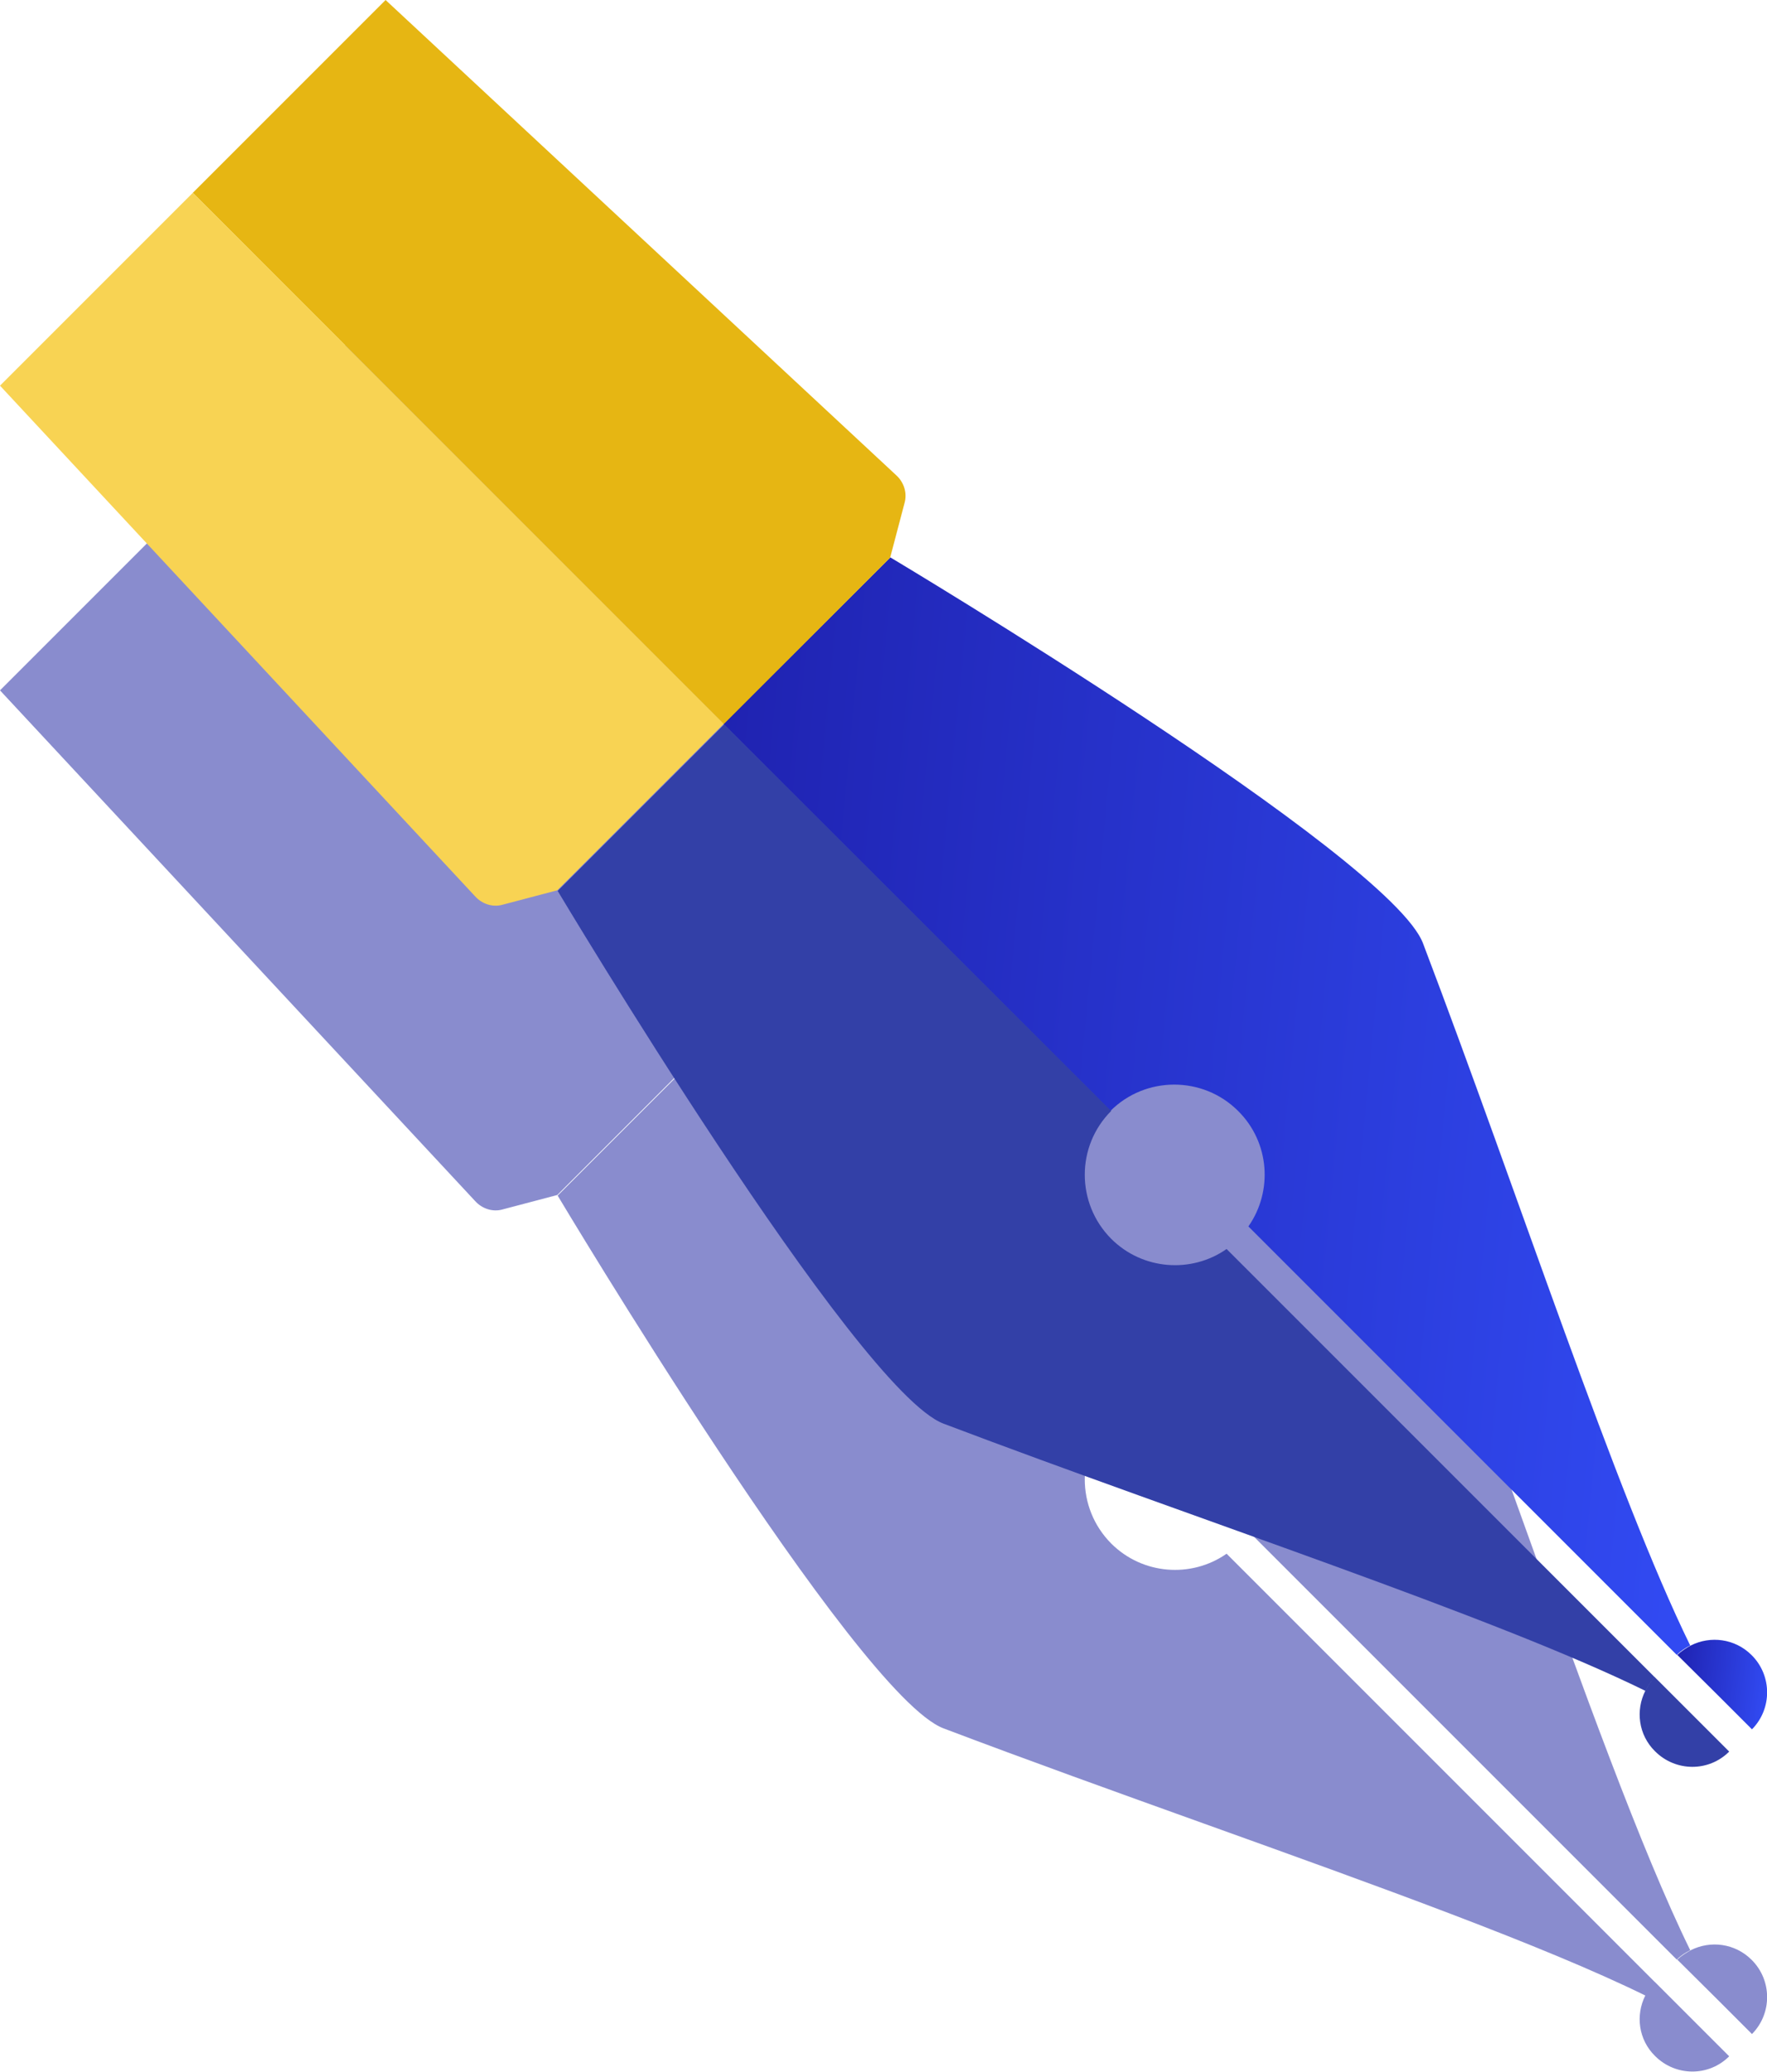 <?xml version="1.0" encoding="UTF-8"?>
<svg xmlns="http://www.w3.org/2000/svg" width="116" height="136" viewBox="0 0 116 136" fill="none">
  <path opacity="0.5" fill-rule="evenodd" clip-rule="evenodd" d="M12.656 32.657L25.313 20L58.821 51.18C59.34 51.642 59.571 52.353 59.378 53.027L58.438 56.595L58.448 56.585C58.448 56.585 91.244 76.167 93.418 81.918C95.556 87.544 97.699 93.506 99.788 99.318L99.789 99.321L99.789 99.322L99.789 99.322L99.789 99.322C103.863 110.656 107.731 121.419 110.96 128.005C110.653 128.159 110.345 128.352 110.076 128.621L81.954 100.499C83.57 98.191 83.358 94.979 81.281 92.921C78.981 90.621 75.23 90.612 72.919 92.895L72.945 92.92C70.636 95.229 70.636 98.979 72.945 101.307C75.003 103.365 78.215 103.596 80.523 101.98L108.629 130.086L108.632 130.083L113.518 134.968C112.171 136.315 109.998 136.296 108.651 134.949C107.558 133.875 107.363 132.265 108.011 130.978C101.347 127.706 90.454 123.794 79.014 119.685L79.014 119.685C73.307 117.635 67.464 115.536 61.942 113.444C56.191 111.271 36.609 78.475 36.609 78.475L47.529 67.555L47.498 67.524L36.585 78.436L33.008 79.379C32.353 79.571 31.642 79.34 31.18 78.821L0 45.313L12.656 32.657L12.656 32.657ZM114.995 128.64C113.899 127.544 112.283 127.351 110.994 128.005C110.686 128.178 110.379 128.371 110.109 128.621L112.725 131.218L115.014 133.507C116.342 132.16 116.342 129.986 114.995 128.64Z" fill="#141A9E"></path>
  <path d="M58.448 36.585C58.448 36.585 91.244 56.167 93.418 61.918C99.727 78.518 106.075 98.042 110.96 108.005C110.653 108.159 110.345 108.352 110.076 108.621L112.672 111.218L81.954 80.499C83.57 78.191 83.358 74.979 81.281 72.921C78.972 70.612 75.202 70.612 72.894 72.921L47.484 47.511L58.448 36.585Z" fill="url(#paint0_linear_7336_42120)"></path>
  <path d="M110.994 108.005C112.283 107.351 113.899 107.544 114.995 108.64C116.342 109.986 116.342 112.16 115.014 113.507L112.725 111.218L110.109 108.621C110.379 108.371 110.686 108.178 110.994 108.005Z" fill="url(#paint1_linear_7336_42120)"></path>
  <path d="M72.945 72.92C70.636 75.229 70.636 78.979 72.945 81.307C75.003 83.365 78.215 83.596 80.523 81.98L108.645 110.102C108.376 110.371 108.183 110.66 108.029 110.987C98.046 106.082 78.542 99.734 61.942 93.444C56.191 91.271 36.609 58.475 36.609 58.475L47.535 47.549L72.945 72.92Z" fill="#3340A7"></path>
  <path d="M108.016 110.968C108.17 110.66 108.363 110.352 108.632 110.083L113.518 114.968C112.171 116.315 109.998 116.296 108.651 114.949C107.555 113.872 107.362 112.256 108.016 110.968Z" fill="#3340A7"></path>
  <path d="M12.656 12.657L25.313 0L58.821 31.18C59.34 31.642 59.571 32.353 59.378 33.027L58.436 36.605L47.51 47.53L12.656 12.657Z" fill="#E6B613"></path>
  <path d="M31.18 58.821L0 25.313L12.657 12.657L47.511 47.511L36.585 58.436L33.008 59.379C32.353 59.571 31.642 59.34 31.18 58.821Z" fill="#F8D353"></path>
  <defs>
    <linearGradient id="paint0_linear_7336_42120" x1="47.484" y1="36.585" x2="119.18" y2="43.472" gradientUnits="userSpaceOnUse">
      <stop stop-color="#1F22B0"></stop>
      <stop offset="1" stop-color="#324CF5"></stop>
    </linearGradient>
    <linearGradient id="paint1_linear_7336_42120" x1="110.109" y1="107.63" x2="116.577" y2="108.343" gradientUnits="userSpaceOnUse">
      <stop stop-color="#1F22B0"></stop>
      <stop offset="1" stop-color="#324CF5"></stop>
    </linearGradient>
  </defs>
</svg>

